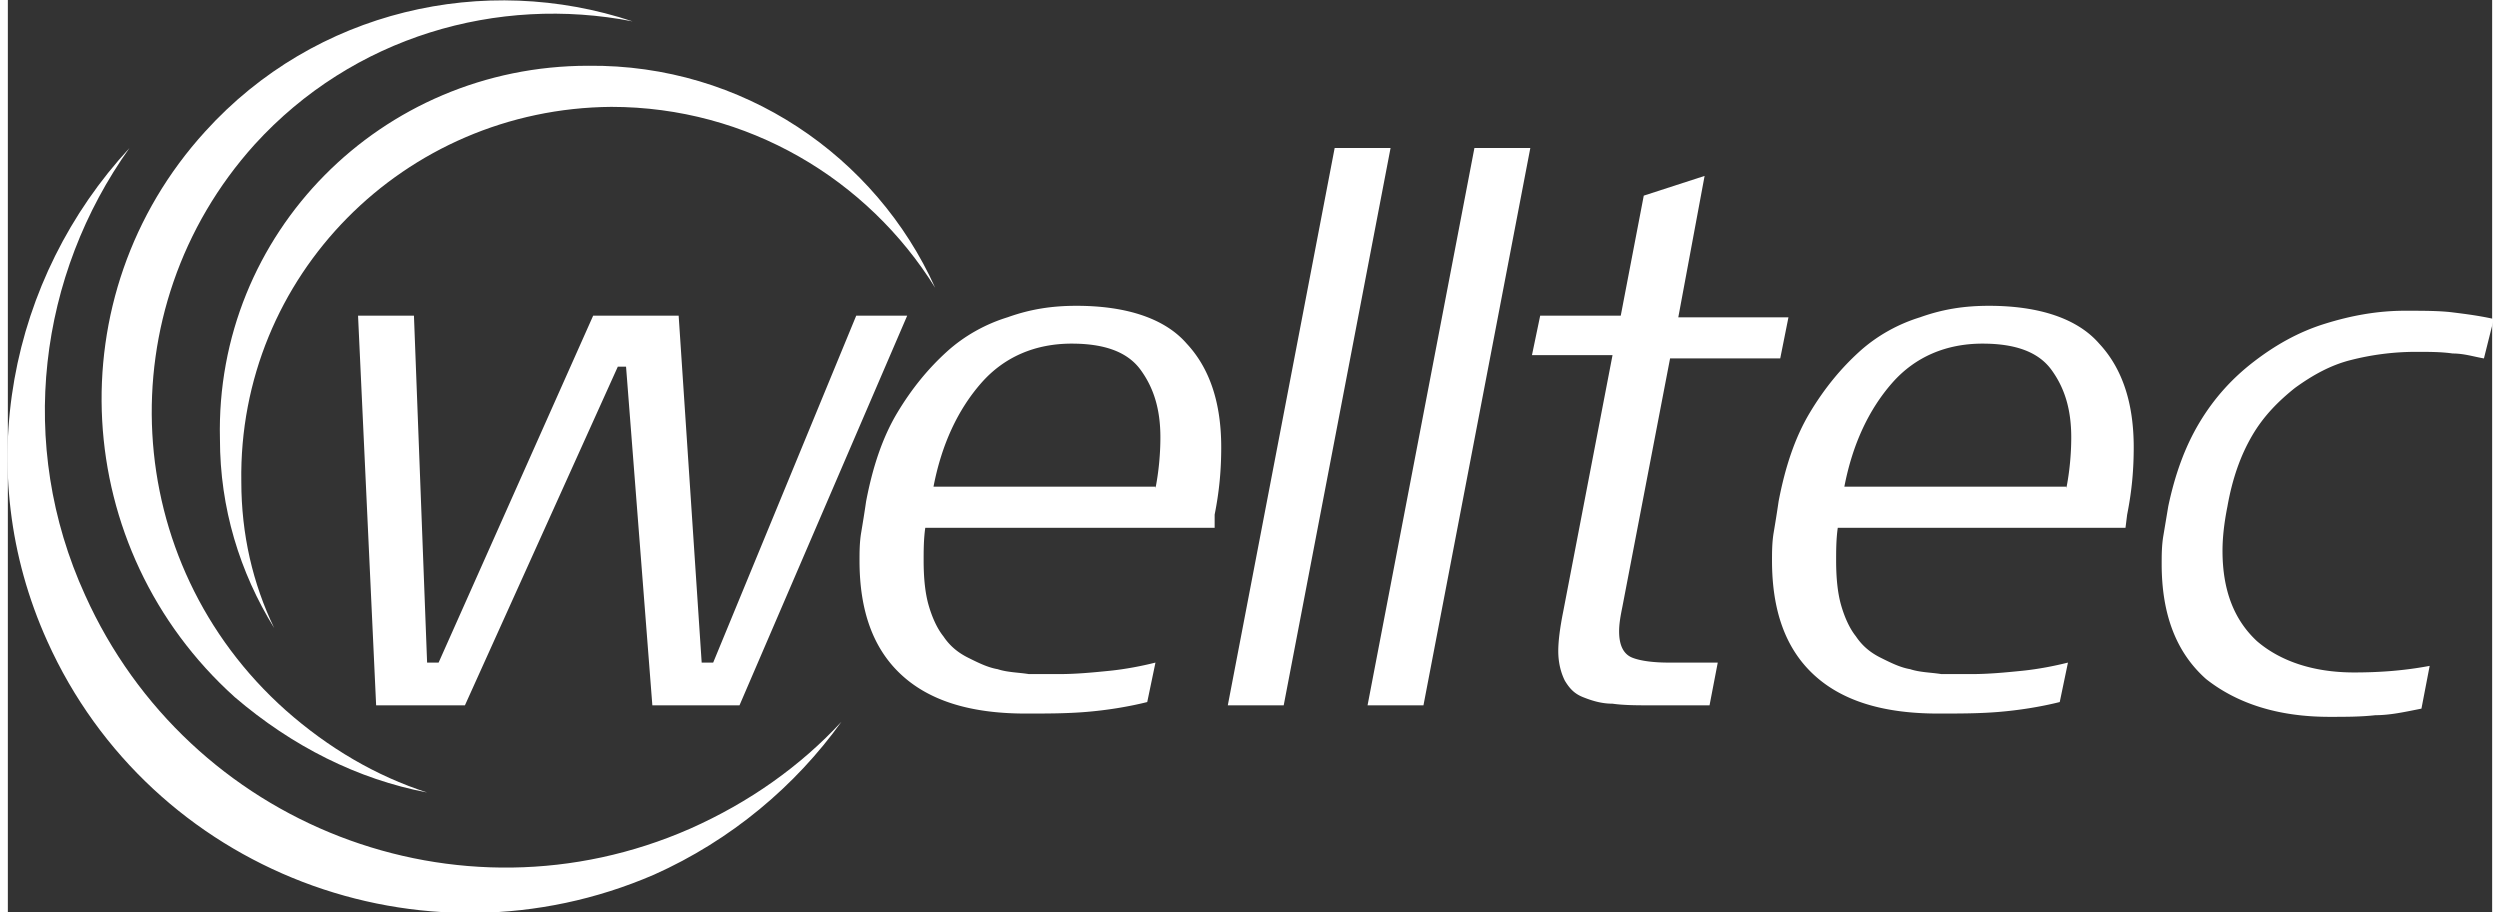 <?xml version="1.0"?>
<svg xmlns="http://www.w3.org/2000/svg" version="1.1" id="Ebene_1" x="0" y="0" viewBox="0 0 151.1 55.5" xml:space="preserve" width="200" height="73"><rect x="0" y="0" width="151.1" height="55.5" fill="#333333" stroke="none"/><style>.st1{fill:#fff}</style><path class="st1" d="M44.5 42.9h-5.3l-1.6-20.6h-.5l-9.3 20.6h-5.4l-1.1-23.7h3.4l.8 21.1h.7l9.4-21.1h5.2l1.4 21.1h.7l8.7-21.1h3.1zm28.9-10.8H55.8c-.1.7-.1 1.4-.1 2 0 1.1.1 2 .3 2.7.2.7.5 1.4.9 1.9.4.6.9 1 1.5 1.3.6.3 1.2.6 1.8.7.6.2 1.3.2 1.9.3h1.8c1.1 0 2.1-.1 3.1-.2s2-.3 2.8-.5l-.5 2.4c-1.2.3-2.5.5-3.7.6-1.2.1-2.4.1-3.7.1-3.4 0-5.9-.8-7.6-2.4-1.7-1.6-2.5-3.9-2.5-6.9 0-.5 0-1.1.1-1.7.1-.6.2-1.2.3-1.9.4-2.1 1-3.9 1.9-5.4.9-1.5 1.9-2.7 3-3.7s2.4-1.7 3.7-2.1c1.4-.5 2.7-.7 4.2-.7 3.1 0 5.4.8 6.7 2.3 1.4 1.5 2.1 3.6 2.1 6.3 0 1.3-.1 2.6-.4 4.1v.8zm-3.6-2.4c.2-1 .3-2.1.3-3.1 0-1.7-.4-3-1.2-4.1-.8-1.1-2.2-1.6-4.2-1.6-2.2 0-4.1.8-5.5 2.4-1.4 1.6-2.4 3.7-2.9 6.3h13.5zm7.8 13.2h-3.4L80.7 9h3.4zm8.5 0h-3.4L89.2 9h3.4zm21.7-21.1h-6.7l-2.9 15.1c-.1.5-.2 1-.2 1.5 0 .9.3 1.4.8 1.6.5.2 1.3.3 2.2.3h3l-.5 2.6h-3.4c-1 0-1.8 0-2.5-.1-.7 0-1.3-.2-1.8-.4s-.8-.5-1.1-1c-.2-.4-.4-1-.4-1.8 0-.6.1-1.4.3-2.4l3-15.6h-4.9l.5-2.4h4.9l1.4-7.3 3.7-1.2-1.6 8.6h6.7l-.5 2.5zm21 10.3h-17.5c-.1.7-.1 1.4-.1 2 0 1.1.1 2 .3 2.7.2.7.5 1.4.9 1.9.4.6.9 1 1.5 1.3.6.3 1.2.6 1.8.7.6.2 1.3.2 1.9.3h1.8c1.1 0 2.1-.1 3.1-.2s2-.3 2.8-.5l-.5 2.4c-1.2.3-2.5.5-3.7.6-1.2.1-2.4.1-3.7.1-3.4 0-5.9-.8-7.6-2.4-1.7-1.6-2.5-3.9-2.5-6.9 0-.5 0-1.1.1-1.7.1-.6.2-1.2.3-1.9.4-2.1 1-3.9 1.9-5.4.9-1.5 1.9-2.7 3-3.7s2.4-1.7 3.7-2.1c1.4-.5 2.7-.7 4.2-.7 3.1 0 5.4.8 6.7 2.3 1.4 1.5 2.1 3.6 2.1 6.3 0 1.3-.1 2.6-.4 4.1l-.1.8zm-3.6-2.4c.2-1 .3-2.1.3-3.1 0-1.7-.4-3-1.2-4.1-.8-1.1-2.2-1.6-4.2-1.6-2.2 0-4.1.8-5.5 2.4-1.4 1.6-2.4 3.7-2.9 6.3h13.5zm25.4-7.9c-.6-.1-1.2-.3-1.9-.3-.7-.1-1.4-.1-2.3-.1a16 16 0 0 0-3.9.5c-1.2.3-2.3.9-3.4 1.7-1 .8-1.9 1.7-2.6 2.9-.7 1.2-1.2 2.6-1.5 4.3-.2 1-.3 1.9-.3 2.7 0 2.4.7 4.2 2.1 5.5 1.4 1.2 3.4 1.9 5.9 1.9 1.5 0 3-.1 4.6-.4l-.5 2.6c-1 .2-1.9.4-2.8.4-.9.1-1.8.1-2.8.1-3.1 0-5.6-.8-7.5-2.3-1.8-1.6-2.7-3.9-2.7-7 0-.5 0-1.1.1-1.7l.3-1.8c.4-1.9 1-3.6 1.9-5.1.9-1.5 2-2.7 3.3-3.7 1.3-1 2.7-1.8 4.3-2.3 1.6-.5 3.2-.8 4.9-.8 1.1 0 2.1 0 2.9.1.8.1 1.6.2 2.5.4l-.6 2.4z"/><path class="st1" d="M4.7 36.2c6.3 14 22.7 20.4 36.8 14.2 3.6-1.6 6.7-3.8 9.2-6.5-2.8 3.9-6.7 7.2-11.4 9.3C25.2 59.3 8.7 53 2.4 39-2.3 28.6.1 16.9 7.4 9 1.9 16.7.5 27 4.7 36.2"/><path class="st1" d="M15 8.8c-9 10-8.2 25.4 1.9 34.4 2.6 2.3 5.5 4 8.6 5-4.2-.8-8.2-2.8-11.7-5.8C3.8 33.4 2.9 18 12 8 18.7.6 29-1.7 38 1.3c-8.2-1.6-17 .9-23 7.5"/><path class="st1" d="M36.7 6.5C24.1 6.6 14 16.8 14.2 29.3c0 3.2.7 6.2 2 8.9-2.1-3.4-3.3-7.3-3.3-11.5C12.6 14.2 22.7 4 35.3 4c9.4-.1 17.5 5.5 21.1 13.5-4.1-6.6-11.4-11-19.7-11"/></svg>
